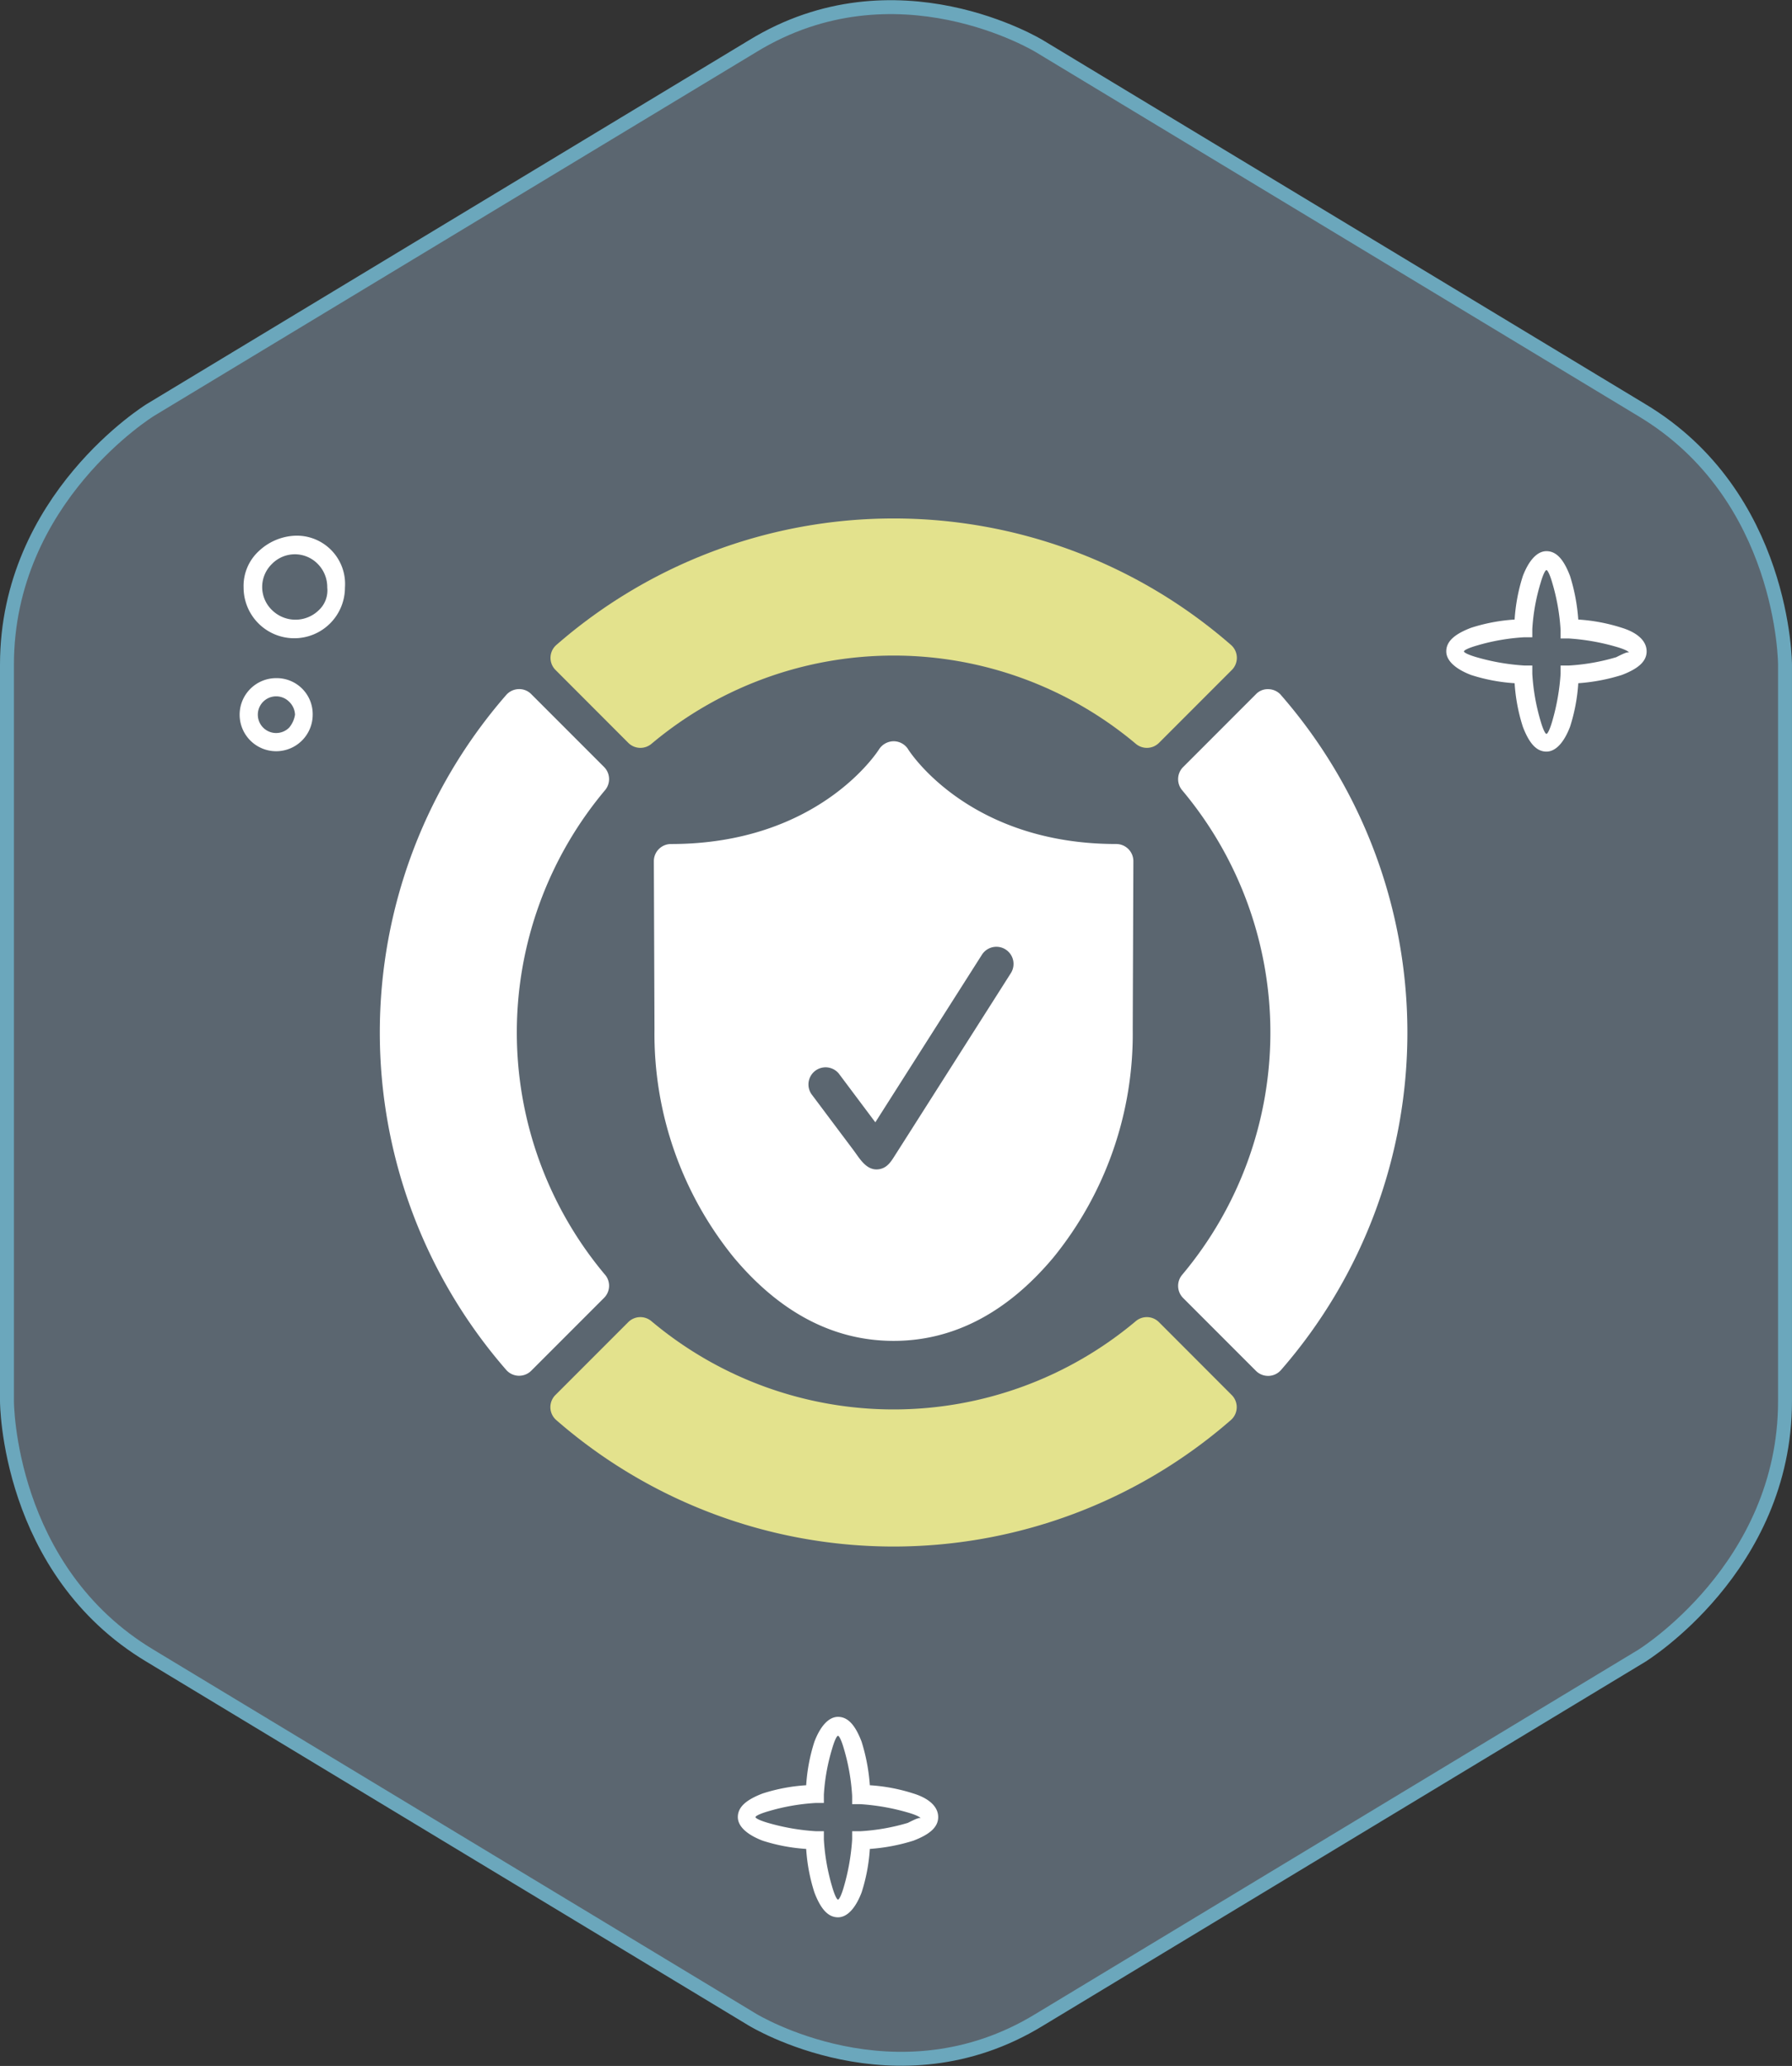 <svg xmlns="http://www.w3.org/2000/svg" width="128.726" height="148.34" viewBox="0 0 128.726 148.34">
  <rect x="0" y="0" width="128.726" height="148.34" fill="#333333" stroke="none"/>
  <g id="Groupe_449" data-name="Groupe 449" transform="translate(0.5 0.513)">
    <g id="Groupe_447" data-name="Groupe 447" transform="translate(0 0)">
      <path id="Tracé_3323" data-name="Tracé 3323" d="M117.514,118.4s10.311-6.32,10.311-18.294V47.224s0-12.141-10.311-18.294L74.274,2.82s-10.311-6.32-20.622,0L10.411,28.93S.1,35.25.1,47.224v52.886s0,12.141,10.311,18.294l43.24,26.111s10.311,6.32,20.622,0Z" transform="translate(-0.1 -0.011)" fill="#5b6670" stroke="#6ba7bc" stroke-width="1"/>
    </g>
    <path id="Tracé_3410" data-name="Tracé 3410" d="M26.224,10.5a2.624,2.624,0,1,0,2.624,2.624A2.584,2.584,0,0,0,26.224,10.5Zm.931,3.555a1.317,1.317,0,1,1,0-1.862,1.359,1.359,0,0,1,.423.931A1.879,1.879,0,0,1,27.155,14.055Z" transform="translate(-6.886 37.679)" fill="#fff"/>
    <path id="Tracé_3412" data-name="Tracé 3412" d="M30.825,0A4.038,4.038,0,0,0,28.2,1.1a3.394,3.394,0,0,0-1.1,2.624,3.64,3.64,0,1,0,7.28,0A3.467,3.467,0,0,0,30.825,0Zm1.693,5.333a2.4,2.4,0,0,1-3.386,0,2.3,2.3,0,0,1,0-3.3,2.3,2.3,0,0,1,3.3,0,2.364,2.364,0,0,1,.677,1.693A1.93,1.93,0,0,1,32.518,5.333Z" transform="translate(-10.101 37.951)" fill="#fff"/>
    <path id="Tracé_3413" data-name="Tracé 3413" d="M190.01,39.445a1.228,1.228,0,0,0-.886-.421,1.17,1.17,0,0,0-.913.359l-5.231,5.232a1.232,1.232,0,0,0-.073,1.662,27.048,27.048,0,0,1,0,34.8,1.232,1.232,0,0,0,.073,1.662l5.231,5.232a1.23,1.23,0,0,0,.871.36h.042a1.228,1.228,0,0,0,.886-.421,36.873,36.873,0,0,0,0-48.461Z" transform="translate(-98.491 9.948)" fill="#fff"/>
    <path id="Tracé_3414" data-name="Tracé 3414" d="M16.181,81.074a27.048,27.048,0,0,1,0-34.8,1.232,1.232,0,0,0-.073-1.662l-5.231-5.232a1.2,1.2,0,0,0-.913-.359,1.228,1.228,0,0,0-.886.421,36.871,36.871,0,0,0,0,48.459,1.228,1.228,0,0,0,.886.421h.042a1.234,1.234,0,0,0,.871-.36l5.231-5.232a1.228,1.228,0,0,0,.073-1.66Z" transform="translate(26.784 9.947)" fill="#fff"/>
    <path id="Tracé_3415" data-name="Tracé 3415" d="M44.628,16.109a1.232,1.232,0,0,0,1.662.073,27.048,27.048,0,0,1,34.8,0,1.232,1.232,0,0,0,1.662-.073l5.231-5.232a1.23,1.23,0,0,0-.063-1.8,36.864,36.864,0,0,0-48.455,0,1.23,1.23,0,0,0-.063,1.8Z" transform="translate(0.004 36.716)" fill="#e3e28d"/>
    <path id="Tracé_3416" data-name="Tracé 3416" d="M82.742,182.978a1.229,1.229,0,0,0-1.662-.073,27.048,27.048,0,0,1-34.8,0,1.229,1.229,0,0,0-1.662.073l-5.231,5.232a1.23,1.23,0,0,0,.063,1.8,36.865,36.865,0,0,0,48.455,0,1.23,1.23,0,0,0,.063-1.8Z" transform="translate(0.01 -88.557)" fill="#e3e28d"/>
    <path id="Tracé_3417" data-name="Tracé 3417" d="M80.951,51.514a1.234,1.234,0,0,0-1.04-.575,1.26,1.26,0,0,0-1.046.573c-.176.278-4.435,6.806-14.951,6.806a1.231,1.231,0,0,0-1.23,1.235l.046,12.074a25.445,25.445,0,0,0,5.7,16.381c3.329,3.973,7.191,5.986,11.477,5.986s8.148-2.015,11.477-5.986a25.442,25.442,0,0,0,5.7-16.377l.046-12.079a1.231,1.231,0,0,0-1.23-1.235c-10.5,0-14.761-6.506-14.95-6.8ZM88.329,67.59c-.128.2-.255.4-.382.6l-7,11.006q-.467.734-.935,1.468c-.285.449-.554.9-1.127,1-.909.159-1.4-.747-1.859-1.362l-1.685-2.246-1.257-1.677-.076-.1A1.23,1.23,0,0,1,75.971,74.8l2.623,3.5,7.657-12.033a1.231,1.231,0,0,1,2.078,1.322Z" transform="translate(-16.216 1.772)" fill="#fff"/>
    <path id="Tracé_3411" data-name="Tracé 3411" d="M120.413,25.8a12.818,12.818,0,0,0-3.132-.593,13.619,13.619,0,0,0-.593-3.132c-.423-1.1-.931-1.778-1.693-1.778-.677,0-1.27.677-1.693,1.778a12.817,12.817,0,0,0-.593,3.132,12.818,12.818,0,0,0-3.132.593c-1.1.423-1.778.931-1.778,1.693,0,.677.677,1.27,1.778,1.693a12.818,12.818,0,0,0,3.132.593,12.817,12.817,0,0,0,.593,3.132c.423,1.1.931,1.778,1.693,1.778.677,0,1.27-.677,1.693-1.778a12.818,12.818,0,0,0,.593-3.132,13.619,13.619,0,0,0,3.132-.593c1.1-.423,1.778-.931,1.778-1.693S121.514,26.141,120.413,25.8Zm-.423,2.116a14.926,14.926,0,0,1-3.386.593h-.593V29.1a15.792,15.792,0,0,1-.593,3.386c-.169.593-.339.931-.423.931s-.254-.339-.423-.931a14.926,14.926,0,0,1-.593-3.386v-.593h-.593A15.791,15.791,0,0,1,110,27.919c-.593-.169-.931-.339-.931-.423s.339-.254.931-.423a14.927,14.927,0,0,1,3.386-.593h.593v-.593a14.205,14.205,0,0,1,.593-3.3c.169-.593.339-.931.423-.931s.254.339.423.931a14.927,14.927,0,0,1,.593,3.386v.593h.593a15.791,15.791,0,0,1,3.386.593c.593.169.931.339.931.423C120.836,27.5,120.5,27.665,119.99,27.919Z" transform="translate(-4.408 18.765)" fill="#fff"/>
    <path id="Tracé_3418" data-name="Tracé 3418" d="M120.413,25.8a12.818,12.818,0,0,0-3.132-.593,13.619,13.619,0,0,0-.593-3.132c-.423-1.1-.931-1.778-1.693-1.778-.677,0-1.27.677-1.693,1.778a12.817,12.817,0,0,0-.593,3.132,12.818,12.818,0,0,0-3.132.593c-1.1.423-1.778.931-1.778,1.693,0,.677.677,1.27,1.778,1.693a12.818,12.818,0,0,0,3.132.593,12.817,12.817,0,0,0,.593,3.132c.423,1.1.931,1.778,1.693,1.778.677,0,1.27-.677,1.693-1.778a12.818,12.818,0,0,0,.593-3.132,13.619,13.619,0,0,0,3.132-.593c1.1-.423,1.778-.931,1.778-1.693S121.514,26.141,120.413,25.8Zm-.423,2.116a14.926,14.926,0,0,1-3.386.593h-.593V29.1a15.792,15.792,0,0,1-.593,3.386c-.169.593-.339.931-.423.931s-.254-.339-.423-.931a14.926,14.926,0,0,1-.593-3.386v-.593h-.593A15.791,15.791,0,0,1,110,27.919c-.593-.169-.931-.339-.931-.423s.339-.254.931-.423a14.927,14.927,0,0,1,3.386-.593h.593v-.593a14.205,14.205,0,0,1,.593-3.3c.169-.593.339-.931.423-.931s.254.339.423.931a14.927,14.927,0,0,1,.593,3.386v.593h.593a15.791,15.791,0,0,1,3.386.593c.593.169.931.339.931.423C120.836,27.5,120.5,27.665,119.99,27.919Z" transform="translate(-55.298 102.465)" fill="#fff"/>
  </g>
</svg>
